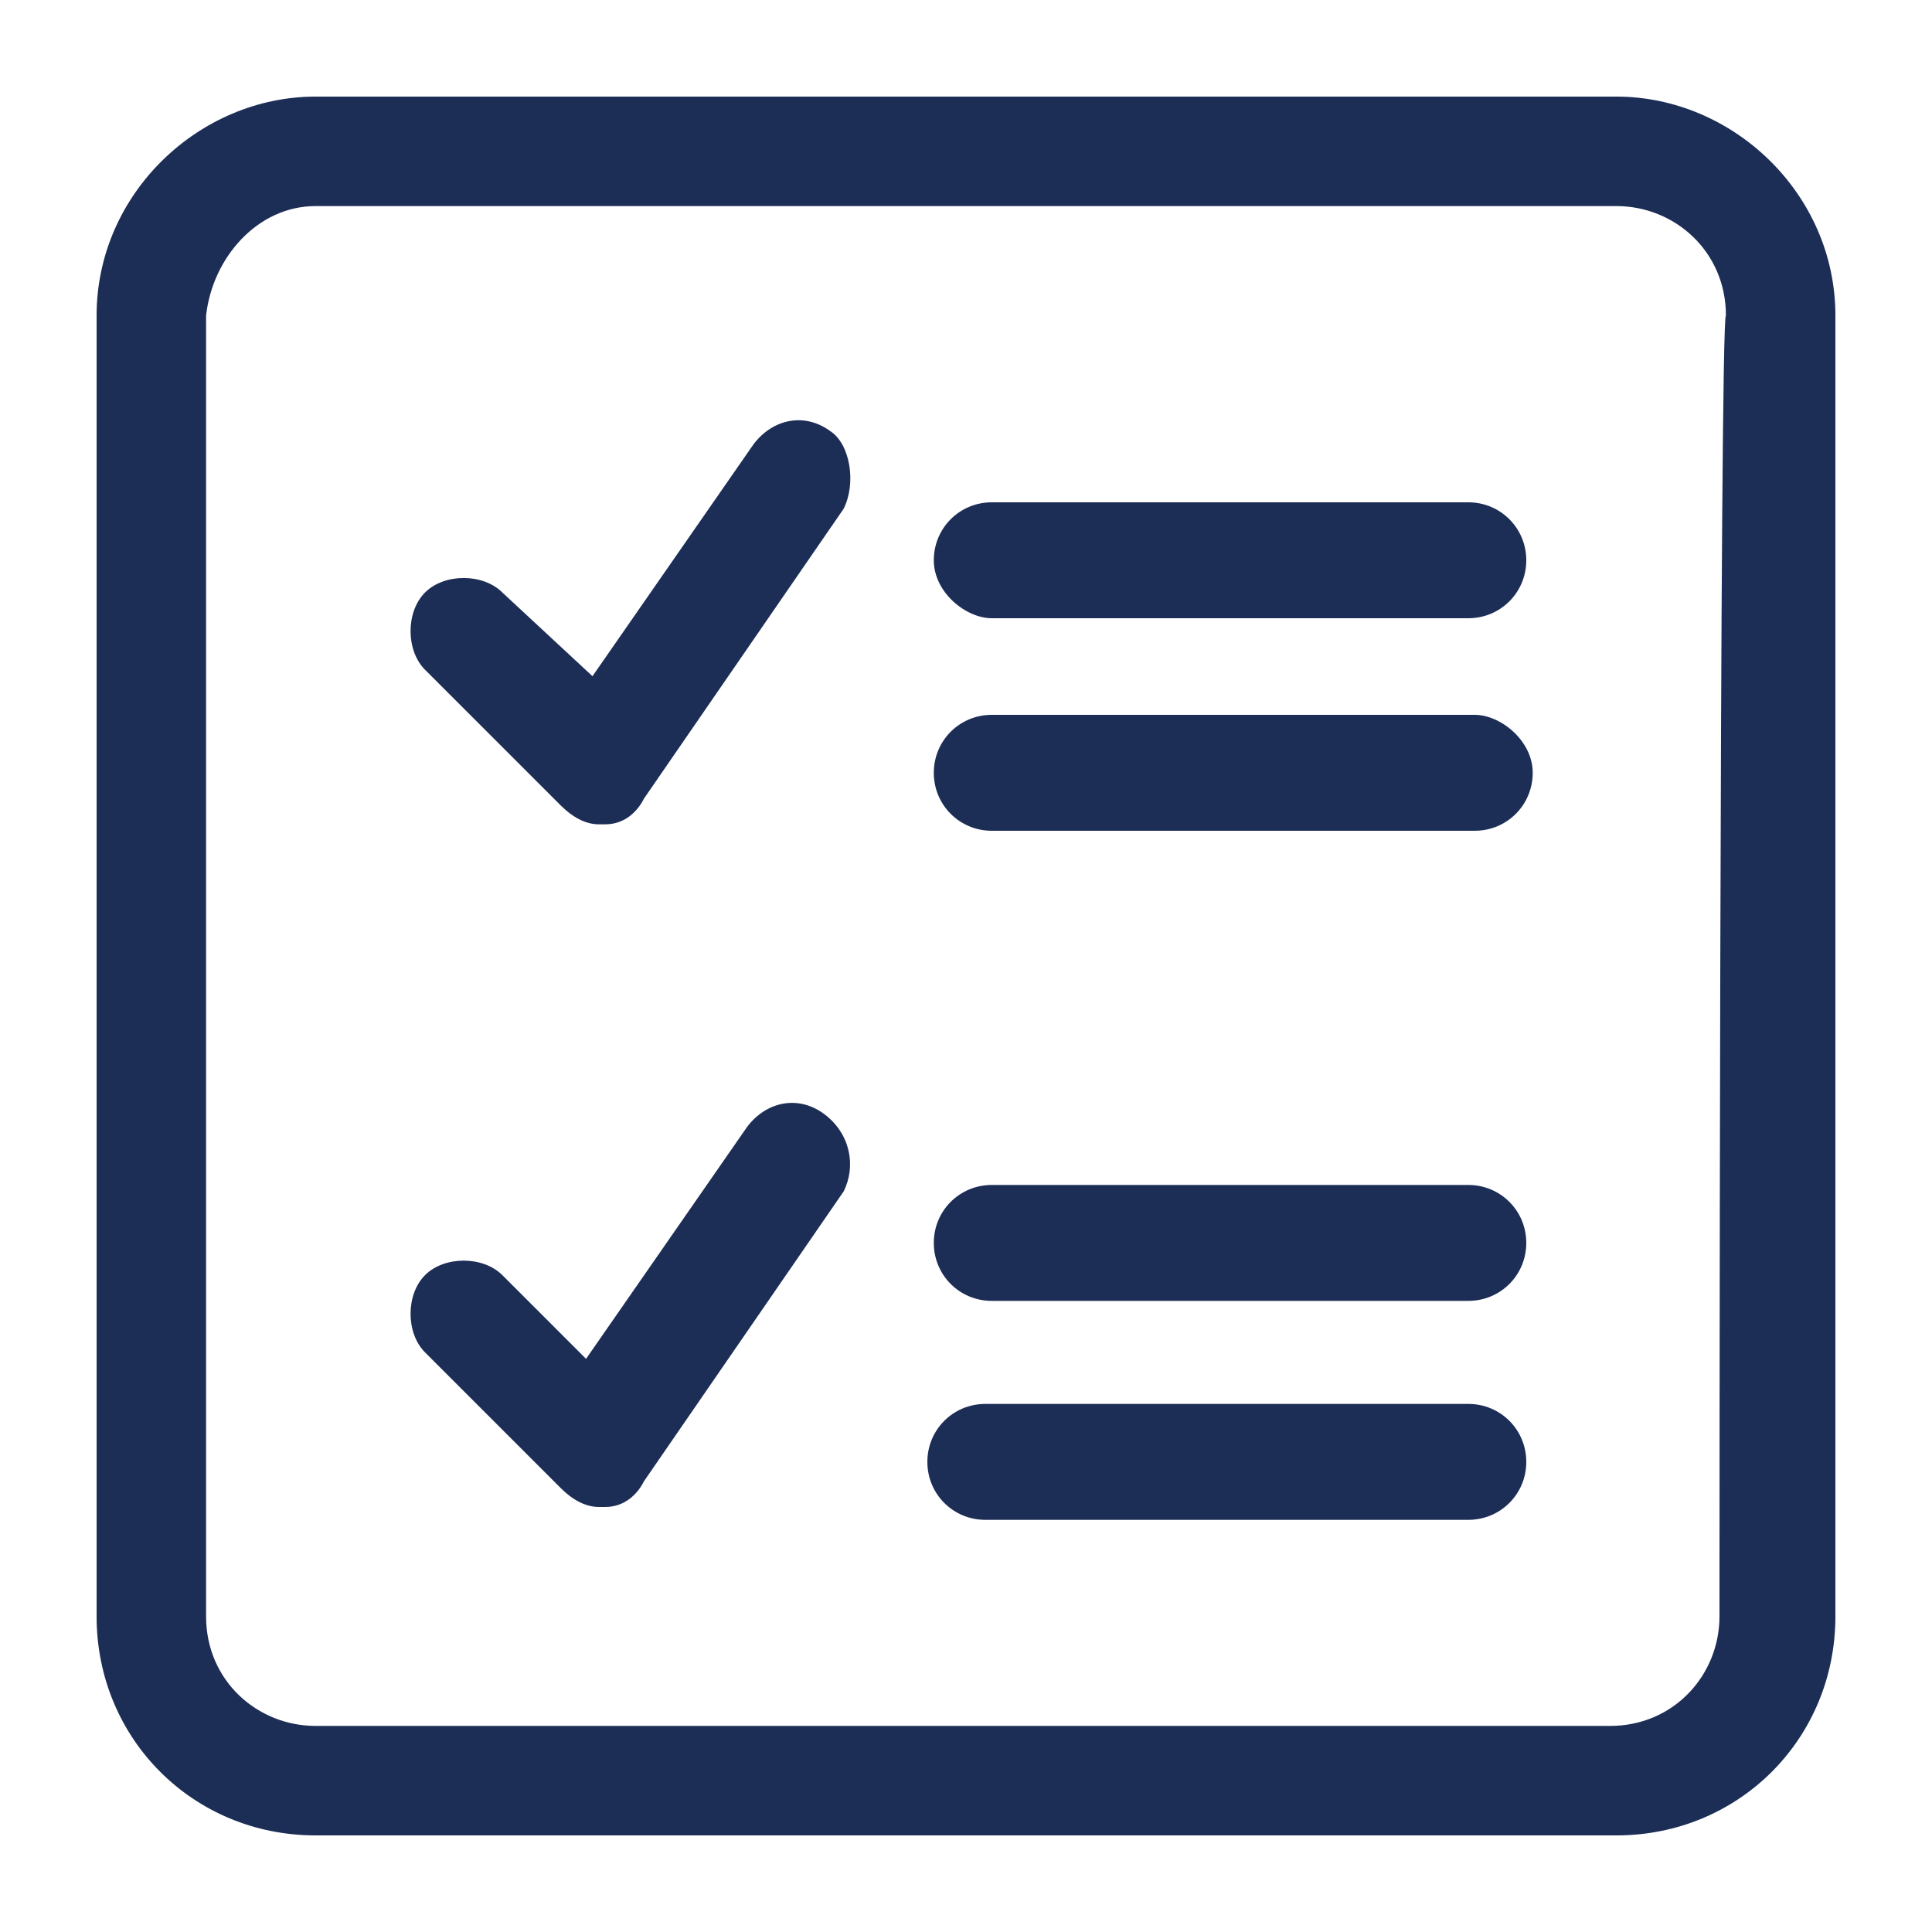 <svg xmlns="http://www.w3.org/2000/svg" xmlns:xlink="http://www.w3.org/1999/xlink" id="Layer_2" x="0px" y="0px" viewBox="0 0 30 30" style="enable-background:new 0 0 30 30;" xml:space="preserve"><style type="text/css">	.st0{fill:#1C2D56;}</style><g id="Layer_1-2">	<g>		<path class="st0" d="M25.1,1.5H4.9C3.1,1.5,1.5,3,1.5,4.9v20.2c0,1.9,1.5,3.4,3.4,3.4h20.2c1.9,0,3.4-1.5,3.4-3.4V4.9   C28.5,3,26.9,1.5,25.1,1.5z M26.7,25.1c0,0.9-0.7,1.7-1.7,1.7H4.9c-0.9,0-1.7-0.7-1.7-1.7V4.9C3.3,4,4,3.2,4.9,3.2h20.2   c0.9,0,1.7,0.7,1.7,1.7C26.7,4.9,26.7,25.1,26.7,25.1z"></path>		<path class="st0" d="M15.4,9.6h7.4c0.5,0,0.9-0.4,0.9-0.9s-0.4-0.9-0.9-0.9h-7.4c-0.5,0-0.9,0.4-0.9,0.9S15,9.6,15.4,9.6z"></path>		<path class="st0" d="M22.9,11.1h-7.5c-0.5,0-0.9,0.4-0.9,0.9s0.4,0.9,0.9,0.9h7.5c0.5,0,0.9-0.4,0.9-0.9S23.3,11.1,22.9,11.1z"></path>		<path class="st0" d="M12.9,6.7c-0.4-0.3-0.9-0.2-1.2,0.2l-2.5,3.6L7.8,9.2c-0.3-0.3-0.9-0.3-1.2,0c-0.3,0.3-0.3,0.9,0,1.2l2.1,2.1   c0.2,0.2,0.4,0.3,0.6,0.3c0,0,0.1,0,0.1,0c0.3,0,0.5-0.2,0.6-0.4l3.1-4.5C13.3,7.5,13.2,6.9,12.9,6.7z"></path>		<path class="st0" d="M15.4,20.2h7.4c0.5,0,0.9-0.4,0.9-0.9s-0.4-0.9-0.9-0.9h-7.4c-0.5,0-0.9,0.4-0.9,0.9S14.9,20.2,15.4,20.2z"></path>		<path class="st0" d="M22.8,21.8h-7.5c-0.5,0-0.9,0.4-0.9,0.9c0,0.5,0.4,0.9,0.9,0.9h7.5c0.5,0,0.9-0.4,0.9-0.9   C23.7,22.2,23.3,21.8,22.8,21.8z"></path>		<path class="st0" d="M12.8,17.3c-0.4-0.3-0.9-0.2-1.2,0.2l-2.5,3.6l-1.3-1.3c-0.3-0.3-0.9-0.3-1.2,0c-0.3,0.3-0.3,0.9,0,1.2   l2.1,2.1c0.2,0.2,0.4,0.3,0.6,0.3c0,0,0.1,0,0.1,0c0.3,0,0.5-0.2,0.6-0.4l3.1-4.5C13.3,18.1,13.2,17.6,12.8,17.3z"></path>	</g></g></svg>